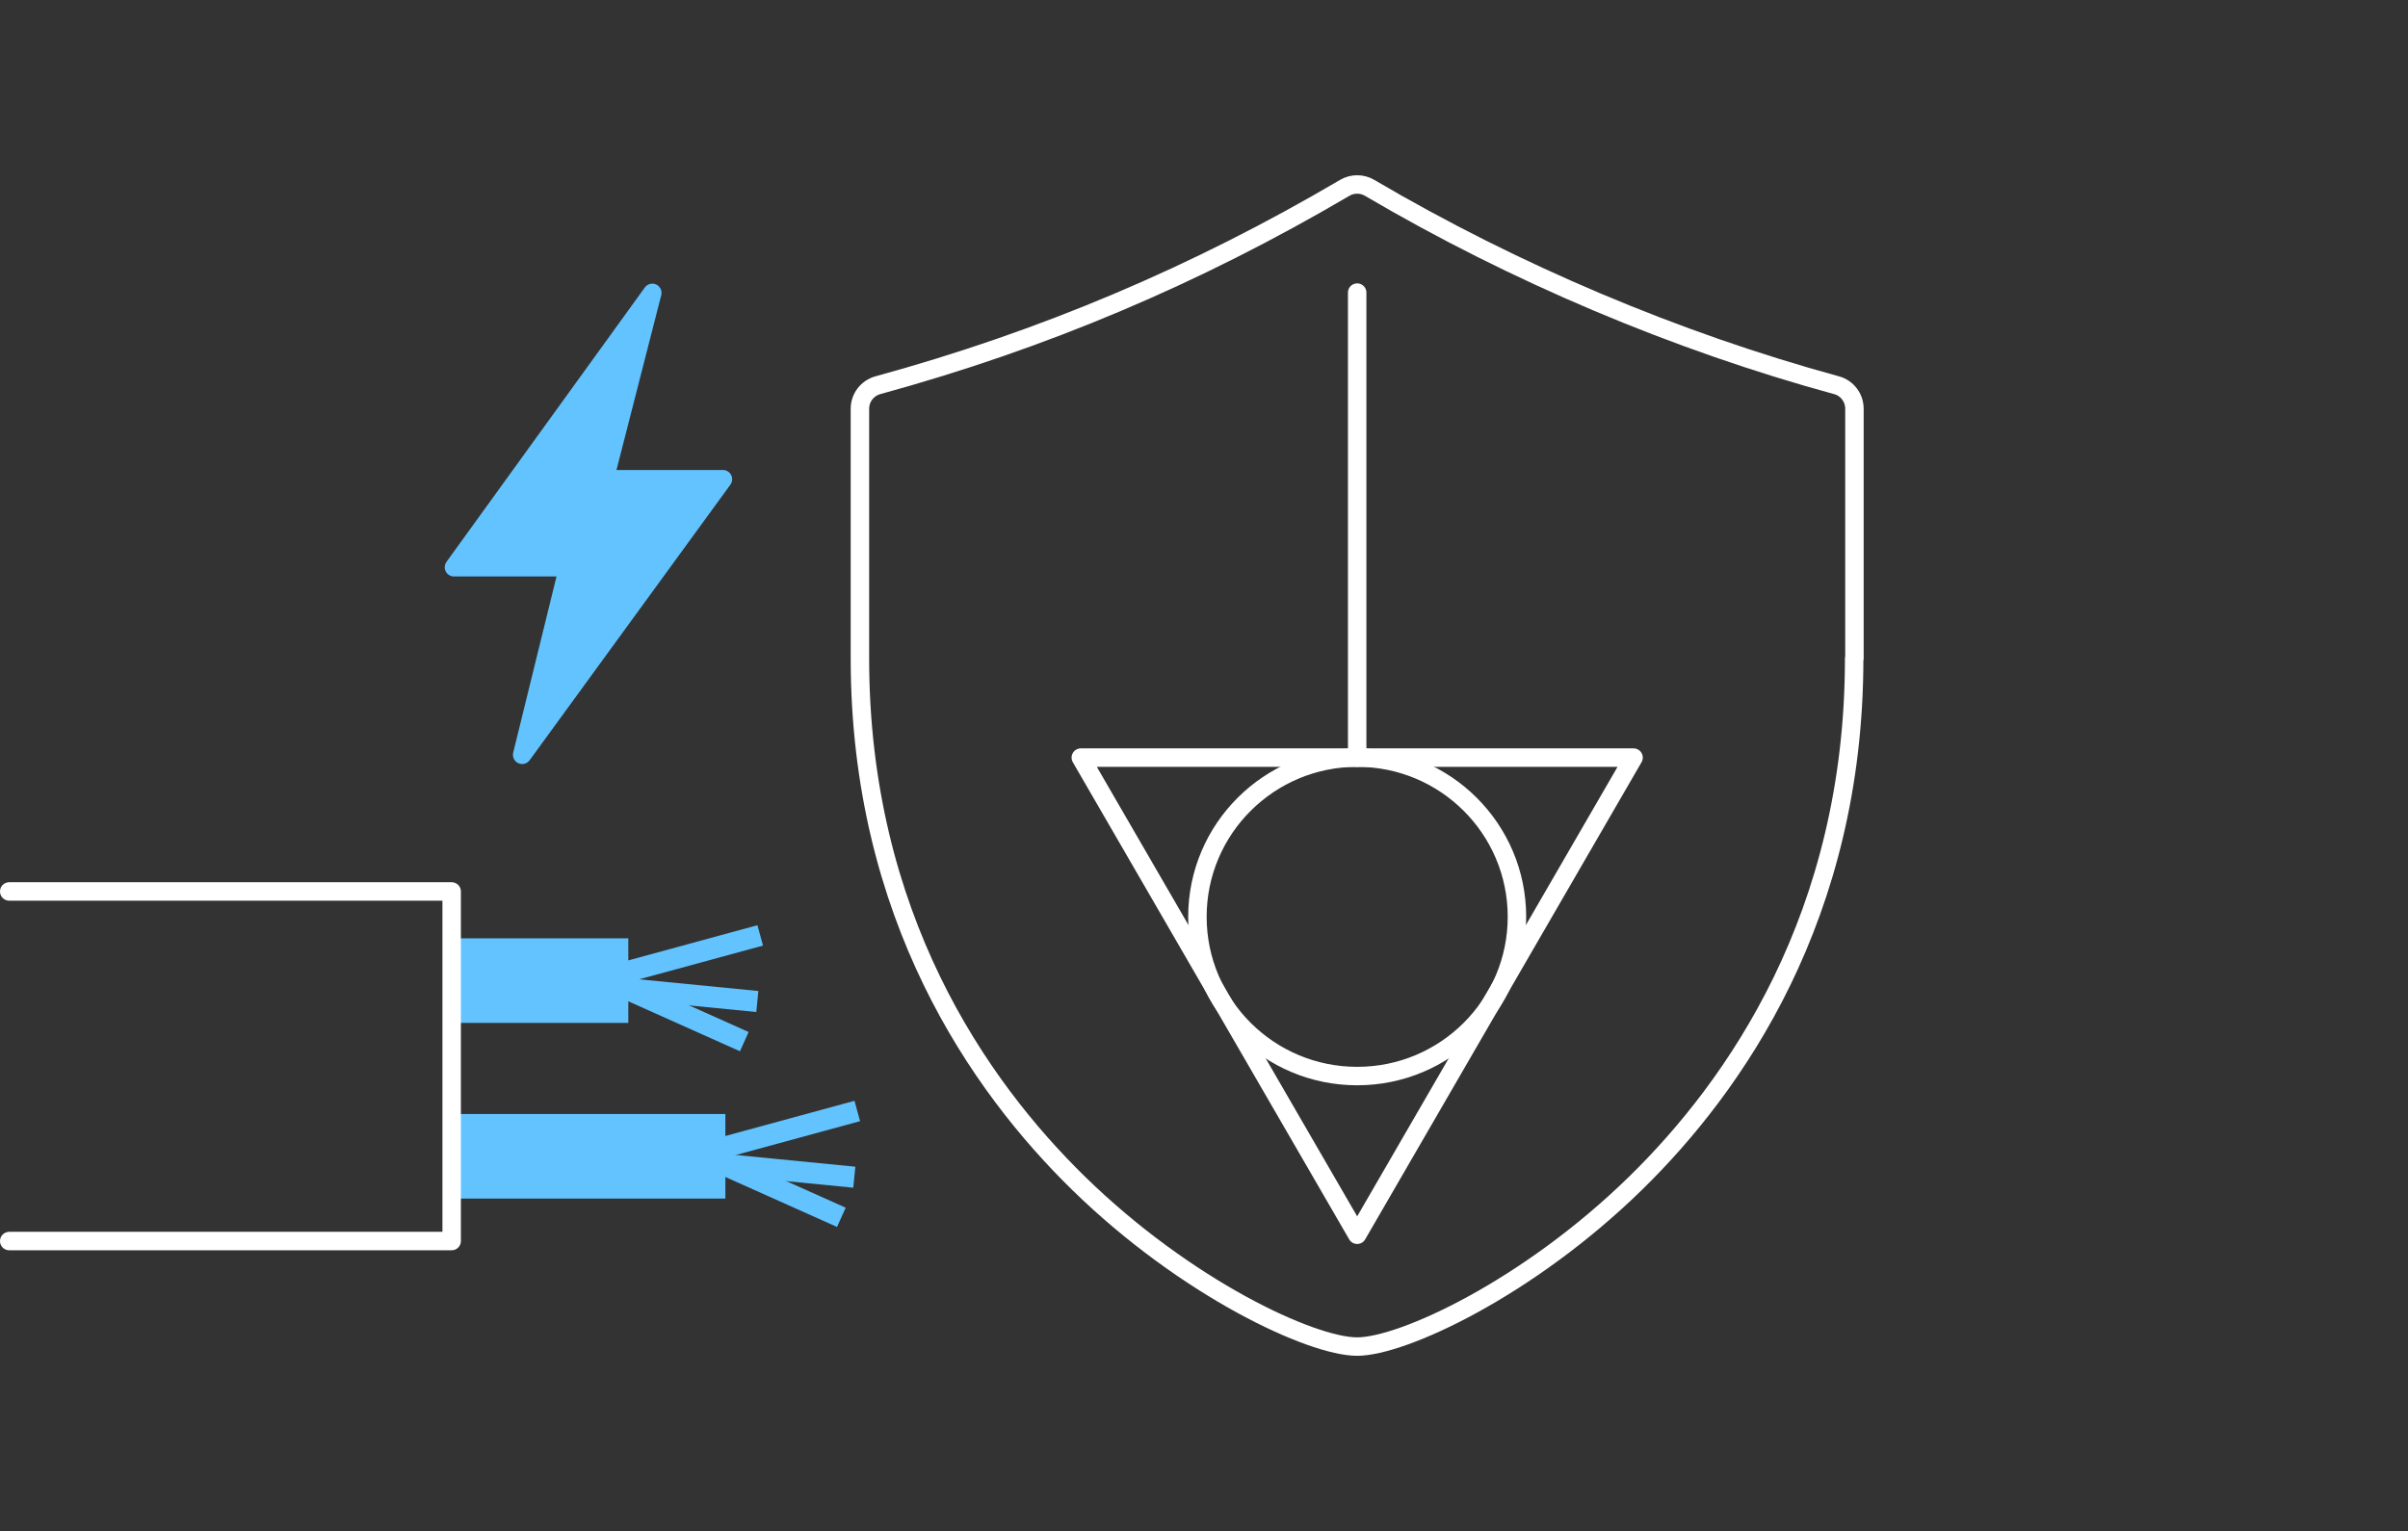 <svg width="261" height="166" viewBox="0 0 261 166" fill="none"
                                        xmlns="http://www.w3.org/2000/svg">
                                        <rect x="0" y="0" width="261" height="166" fill="#333333" stroke="none"/>
                                        <path
                                            d="M201 71.395V44.311C201 43.123 200.201 42.066 199.039 41.762C181.649 37.011 164.158 29.61 148.454 20.369C147.626 19.877 146.58 19.877 145.752 20.369C129.597 29.871 113.051 36.866 95.167 41.762C94.005 42.08 93.206 43.123 93.206 44.311V71.395C93.206 99.276 106.106 117.743 116.929 128.316C128.58 139.7 142.164 146 147.088 146C152.013 146 165.596 139.7 177.247 128.316C188.07 117.743 200.971 99.276 200.971 71.395H201Z"
                                            stroke="white" stroke-width="2" stroke-linecap="round"
                                            stroke-linejoin="round" />
                                        <path
                                            d="M78.359 51.959L56.597 81.838L61.595 61.503H49.203L70.703 31.754L65.531 51.959H78.359Z"
                                            fill="#62C3FF" stroke="#62C3FF" stroke-width="2" stroke-linecap="round"
                                            stroke-linejoin="round" />
                                        <path
                                            d="M92.616 119.352L72.185 124.921L72.79 127.128L93.221 121.56L92.616 119.352Z"
                                            fill="#62C3FF" />
                                        <path
                                            d="M72.34 122.292L71.4 124.38L90.723 133.03L91.663 130.942L72.34 122.292Z"
                                            fill="#62C3FF" />
                                        <path
                                            d="M71.63 124.429L71.406 126.706L92.485 128.774L92.71 126.497L71.63 124.429Z"
                                            fill="#62C3FF" />
                                        <path d="M78.62 120.784H48.955V129.952H78.62V120.784Z" fill="#62C3FF" />
                                        <path
                                            d="M82.096 100.314L61.665 105.883L62.27 108.09L82.702 102.522L82.096 100.314Z"
                                            fill="#62C3FF" />
                                        <path
                                            d="M61.82 103.244L60.88 105.332L80.203 113.982L81.143 111.894L61.82 103.244Z"
                                            fill="#62C3FF" />
                                        <path
                                            d="M61.119 105.38L60.894 107.657L81.973 109.725L82.198 107.448L61.119 105.38Z"
                                            fill="#62C3FF" />
                                        <path d="M68.102 101.737H48.955V110.905H68.102V101.737Z" fill="#62C3FF" />
                                        <path d="M1 96.654H48.955V134.558H1" stroke="white" stroke-width="2"
                                            stroke-linecap="round" stroke-linejoin="round" />
                                        <path d="M147.103 133.876L177.059 82.141H117.147L147.103 133.876Z"
                                            stroke="white" stroke-width="2" stroke-linecap="round"
                                            stroke-linejoin="round" />
                                        <path
                                            d="M147.103 116.67C156.667 116.67 164.42 108.94 164.42 99.405C164.42 89.87 156.667 82.141 147.103 82.141C137.54 82.141 129.787 89.87 129.787 99.405C129.787 108.94 137.54 116.67 147.103 116.67Z"
                                            stroke="white" stroke-width="2" stroke-linecap="round"
                                            stroke-linejoin="round" />
                                        <path d="M147.103 82.141V31.724" stroke="white" stroke-width="2"
                                            stroke-linecap="round" stroke-linejoin="round" />
                                    </svg>